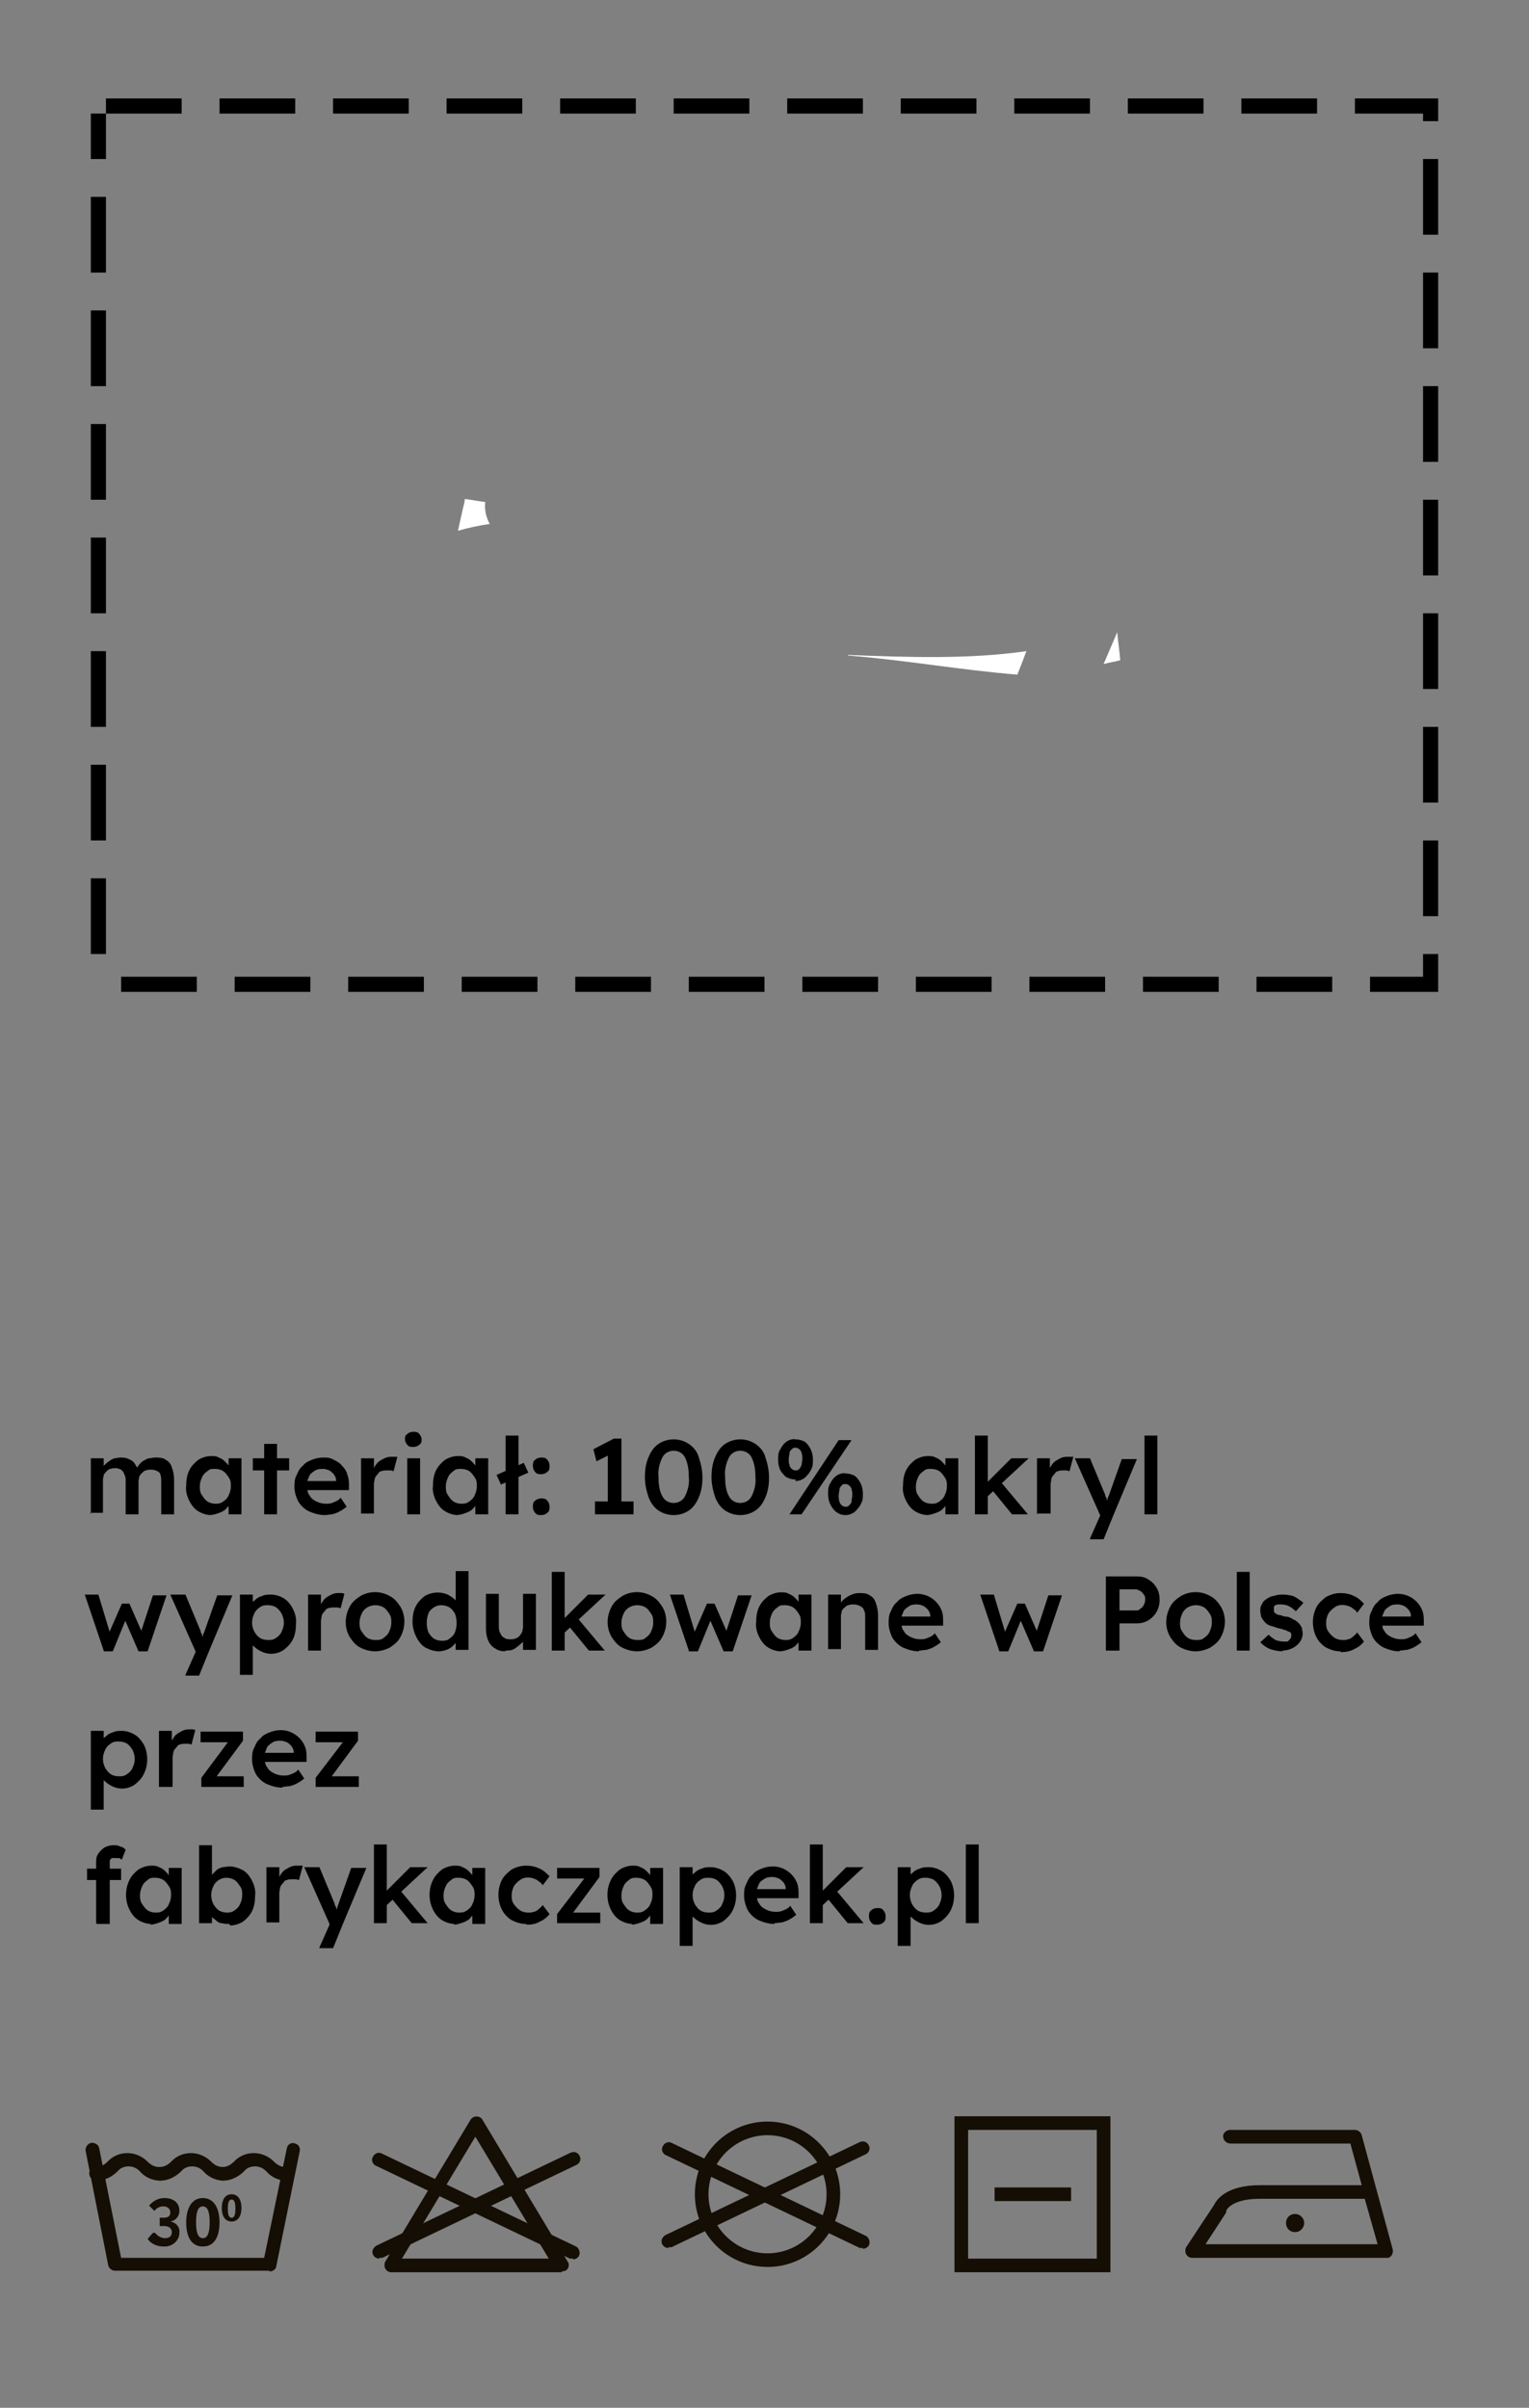 <?xml version="1.0" encoding="UTF-8"?>
<svg id="Warstwa_1" xmlns="http://www.w3.org/2000/svg" version="1.1" viewBox="0 0 202 318">
  <rect x="0" y="0" width="202" height="318" fill="#808080" stroke="none"/>
  <!-- Generator: Adobe Illustrator 29.0.0, SVG Export Plug-In . SVG Version: 2.1.0 Build 186)  -->
  <defs>
    <style>
      .st0 {
        fill: #fff;
      }

      .st1 {
        fill: #150e04;
      }
    </style>
  </defs>
  <g id="Group_16758">
    <path class="st0" d="M64.1,66.3c-.9-.1-1.8-.3-2.7-.4,0,.5-.2,1-.3,1.5-.2.9-.4,1.8-.6,2.7,1.4-.4,2.8-.7,4.2-.9-.5-.9-.7-1.9-.6-2.8Z"/>
    <path class="st0" d="M145.8,87.7c.7-.2,1.5-.3,2.2-.5-.1-1.2-.3-2.5-.4-3.7-.6,1.4-1.2,2.8-1.8,4.2Z"/>
    <path class="st0" d="M112.1,86.6c0,0,.1,0,.2,0,7.4.6,14.7,1.9,22.1,2.5.4-1,.8-2,1.2-3.1-7.7,1.1-15.7.8-23.6.5Z"/>
    <path id="Rectangle_1987_-_Outline" d="M14,13h10v2h-10v-2ZM29,13h10v2h-10v-2ZM44,13h10v2h-10v-2ZM59,13h10v2h-10v-2ZM74,13h10v2h-10v-2ZM89,13h10v2h-10v-2ZM104,13h10v2h-10v-2ZM119,13h10v2h-10v-2ZM134,13h10v2h-10v-2ZM149,13h10v2h-10v-2ZM164,13h10v2h-10v-2ZM179,13h11v3h-2v-1h-9v-2ZM188,21h2v10h-2v-10ZM188,36h2v10h-2v-10ZM188,51h2v10h-2v-10ZM188,66h2v10h-2v-10ZM188,81h2v10h-2v-10ZM188,96h2v10h-2v-10ZM188,111h2v10h-2v-10ZM188,126h2v5h-9v-2h7v-3ZM166,129h10v2h-10v-2ZM151,129h10v2h-10v-2ZM136,129h10v2h-10v-2ZM121,129h10v2h-10v-2ZM106,129h10v2h-10v-2ZM91,129h10v2h-10v-2ZM76,129h10v2h-10v-2ZM61,129h10v2h-10v-2ZM46,129h10v2h-10v-2ZM31,129h10v2h-10v-2ZM16,129h10v2h-10v-2ZM12,116h2v10h-2v-10ZM12,101h2v10h-2v-10ZM12,86h2v10h-2v-10ZM12,71h2v10h-2v-10ZM12,56h2v10h-2v-10ZM12,41h2v10h-2v-10ZM12,26h2v10h-2v-10ZM12,15h2v6h-2v-6Z"/>
    <g id="Group_16750">
      <g id="Group_16752">
        <path id="Path_25118" class="st1" d="M20.5,294.9c.3.4.8.7,1.3.7.6,0,.9-.3.9-.8s-.4-.8-1-.8-.5,0-.6,0v-1.1c0,0,.4,0,.5,0,.6,0,.9-.2.9-.7s-.4-.8-.9-.8c-.5,0-.9.2-1.2.6l-.7-.7c.5-.6,1.2-1,2-1,1.2,0,2,.6,2,1.7,0,.7-.5,1.3-1.2,1.4.7.1,1.3.7,1.2,1.5,0,1-.9,1.8-1.9,1.8,0,0-.1,0-.2,0-.8,0-1.6-.3-2.1-1l.7-.8Z"/>
        <path id="Path_25119" class="st1" d="M26.8,290.3c1.5,0,2.2,1.4,2.2,3.2s-.6,3.2-2.2,3.2-2.2-1.4-2.2-3.2.7-3.2,2.2-3.2M26.8,291.4c-.7,0-.9.9-.9,2.1s.2,2.1.9,2.1.9-.9.9-2.1-.2-2.1-.9-2.1"/>
        <path id="Path_25120" class="st1" d="M30.6,289.8c.9,0,1.3.8,1.3,1.8s-.4,1.8-1.3,1.8-1.3-.8-1.3-1.8.4-1.8,1.3-1.8M30.6,290.5c-.4,0-.5.5-.5,1.2s.1,1.2.5,1.2.5-.5.5-1.2-.1-1.2-.5-1.2"/>
        <path id="Path_25121" class="st1" d="M35.6,299.9H15.2c-.4,0-.8-.3-.9-.7l-3-15.2c0-.5.3-.9.8-1,.4,0,.9.2,1,.7l2.9,14.5h18.9l3-14.5c.1-.5.6-.8,1.1-.6.4.1.7.5.6,1l-3.1,15.2c0,.4-.5.7-.9.7"/>
        <path id="Path_25122" class="st1" d="M21.2,288c-1,0-2-.4-2.7-1.2-.7-.8-1.9-.9-2.7-.3,0,0-.2.2-.3.3-.7.7-1.7,1.2-2.7,1.2-.5,0-.9-.3-1-.8s.3-.9.8-1c0,0,0,0,.1,0,.6,0,1.1-.3,1.5-.7,1.4-1.5,3.7-1.5,5.2-.1,0,0,0,0,.1.1.4.4.9.7,1.5.7.5,0,.9.3,1,.8,0,.5-.3.9-.8,1,0,0,0,0-.1,0"/>
        <path id="Path_25123" class="st1" d="M37.9,288c-1,0-2-.4-2.7-1.2-.7-.8-1.9-.9-2.7-.3,0,0-.2.2-.3.3-.7.7-1.7,1.2-2.7,1.2-.5,0-.9-.3-1-.8,0-.5.3-.9.8-1,0,0,0,0,.1,0,.6,0,1.1-.3,1.5-.7,1.4-1.5,3.7-1.5,5.2-.1,0,0,0,0,.1.1.4.4.9.7,1.5.7.5,0,.9.3,1,.8s-.3.9-.8,1c0,0,0,0-.1,0"/>
        <path id="Path_25124" class="st1" d="M29.6,288c-1,0-2-.4-2.7-1.2-.7-.8-1.9-.9-2.7-.3,0,0-.2.2-.3.3-.7.7-1.7,1.2-2.7,1.2-.5,0-.9-.3-1-.8s.3-.9.8-1c0,0,0,0,.1,0,.6,0,1.1-.3,1.5-.7,1.4-1.5,3.7-1.5,5.2-.1,0,0,0,0,.1.1.4.4.9.7,1.5.7.5,0,.9.5.8,1,0,.4-.4.8-.8.8"/>
        <path id="Path_25125" class="st1" d="M146.7,300.1h-20.6v-20.6h20.6v20.6ZM127.9,298.3h17v-17h-17v17Z"/>
        <path id="Path_25126" class="st1" d="M88.3,296.9c-.5,0-.9-.4-.9-.9,0-.3.2-.6.5-.8l25.7-12.3c.5-.2,1,0,1.2.5.2.4,0,.9-.4,1.1l-25.7,12.3c-.1,0-.3,0-.4,0"/>
        <path id="Path_25127" class="st1" d="M114,296.9c-.1,0-.3,0-.4,0l-25.7-12.3c-.4-.2-.6-.8-.3-1.2.2-.4.7-.6,1.1-.4l25.7,12.3c.4.2.6.8.4,1.2-.1.3-.5.5-.8.5"/>
        <path id="Path_25128" class="st1" d="M101.4,299.4c-5.3,0-9.6-4.3-9.6-9.6,0-5.3,4.3-9.6,9.6-9.6,5.3,0,9.6,4.3,9.6,9.6,0,5.3-4.3,9.6-9.6,9.6M101.4,282c-4.3,0-7.8,3.5-7.8,7.8s3.5,7.8,7.8,7.8c4.3,0,7.8-3.5,7.8-7.8,0-4.3-3.5-7.8-7.8-7.8"/>
        <path id="Path_25129" class="st1" d="M183.2,298.2h-25.7c-.5,0-.9-.4-.9-.9,0-.2,0-.3.1-.5l3.7-5.6c.3-.6,1.5-2.6,6.1-2.6h13.4l-1.5-5.5h-15.8c-.5,0-.9-.3-1-.8s.3-.9.8-1c0,0,0,0,.1,0h16.5c.4,0,.8.3.9.7l4.1,15.1c.1.5-.2,1-.6,1.1,0,0-.2,0-.2,0M159.1,296.4h22.9l-1.7-6h-13.9c-3.7,0-4.4,1.5-4.4,1.6,0,0,0,.1,0,.2l-2.8,4.3Z"/>
        <path id="Path_25130" class="st1" d="M74.2,300.1h-22.5c-.5,0-.9-.4-.9-.9,0-.2,0-.3.1-.5l11.3-18.8c.3-.4.9-.5,1.3-.2,0,0,.2.1.2.2l11.3,18.8c.3.4.1,1-.3,1.2-.1,0-.3.1-.5.1M53.2,298.3h19.3l-9.7-16.1-9.7,16.1Z"/>
        <path id="Path_25131" class="st1" d="M50.1,298.3c-.5,0-.9-.4-.9-.9,0-.3.2-.6.5-.8l25.7-12.3c.5-.2,1,0,1.2.5.2.4,0,.9-.4,1.1l-25.7,12.3c-.1,0-.3,0-.4,0"/>
        <path id="Path_25132" class="st1" d="M75.7,298.3c-.1,0-.3,0-.4,0l-25.7-12.3c-.4-.2-.6-.8-.3-1.2.2-.4.7-.6,1.1-.4l25.7,12.3c.4.2.6.8.4,1.2-.1.3-.5.5-.8.5"/>
        <rect id="Rectangle_1984" class="st1" x="131.4" y="288.9" width="10.1" height="1.8"/>
        <path id="Path_25133" class="st1" d="M172.3,293.6c0,.6-.5,1.2-1.2,1.2s-1.2-.5-1.2-1.2.5-1.2,1.2-1.2c.6,0,1.2.5,1.2,1.2h0"/>
      </g>
    </g>
    <path id="Path_25134" d="M12,200v-7.4h1.7v1.5s-.3.1-.3.1c0-.2.2-.5.4-.7.2-.2.4-.4.6-.5.2-.2.5-.3.7-.4.3,0,.5-.1.8-.1.4,0,.7,0,1.1.2.3.1.6.3.8.6.2.3.4.7.5,1h-.3s0-.3,0-.3c.1-.2.3-.4.4-.6.2-.2.4-.4.6-.5.2-.1.5-.3.7-.3.2,0,.5-.1.8-.1.5,0,1,0,1.4.3.4.2.7.6.8,1,.2.5.3,1.1.3,1.7v4.5h-1.7v-4.3c0-.3,0-.6-.1-.9,0-.2-.2-.4-.4-.5-.2-.1-.5-.2-.8-.2-.2,0-.5,0-.7.1-.2,0-.4.2-.5.3-.1.1-.3.3-.4.5,0,.2-.1.4-.1.6v4.4h-1.7v-4.4c0-.3,0-.6-.2-.9,0-.2-.2-.4-.4-.6-.2-.1-.5-.2-.7-.2-.2,0-.4,0-.7.1-.2,0-.4.2-.5.3-.1.1-.3.3-.4.5,0,.2-.1.4-.1.6v4.4h-1.7ZM27.9,200.1c-.6,0-1.2-.2-1.7-.5-.5-.3-.9-.8-1.2-1.4-.3-.6-.5-1.3-.4-2,0-.7.1-1.4.4-2,.3-.6.7-1,1.2-1.4.5-.3,1.1-.5,1.7-.5.3,0,.7,0,1,.2.3.1.6.3.8.5.2.2.4.4.6.7.2.2.3.5.3.8h-.4v-1.9h1.7v7.4h-1.7v-1.8h.4c0,.2-.2.5-.4.7-.2.2-.4.5-.6.6-.3.2-.6.3-.9.4-.3.1-.7.2-1,.2ZM28.4,198.6c.4,0,.7,0,1.1-.3.3-.2.6-.5.7-.8.2-.4.3-.8.3-1.2,0-.4,0-.8-.3-1.2-.2-.3-.4-.6-.7-.8-.3-.2-.7-.3-1.1-.3-.4,0-.7,0-1,.3-.3.2-.6.5-.7.8-.2.4-.3.8-.3,1.2,0,.4,0,.8.3,1.2.2.3.4.6.7.8.3.2.7.3,1.1.3h0ZM34.9,200v-9.3h1.7v9.3h-1.7ZM33.4,194.2v-1.6h4.8v1.6h-4.8ZM42.9,200.1c-.7,0-1.4-.2-2.1-.5-.6-.3-1.1-.8-1.4-1.3-.3-.6-.5-1.3-.5-1.9,0-.5,0-1.1.3-1.6.2-.5.4-.9.8-1.2.3-.4.7-.6,1.2-.8.5-.2,1-.3,1.5-.3.5,0,.9,0,1.4.3.4.2.8.4,1.1.8.3.3.6.7.7,1.2.2.5.2,1,.2,1.4v.6h-6l-.3-1.2h4.8l-.2.2v-.3c0-.3-.1-.5-.3-.8-.2-.2-.4-.4-.6-.5-.3-.1-.5-.2-.8-.2-.4,0-.8,0-1.2.3-.3.2-.6.4-.7.8-.2.4-.3.8-.2,1.2,0,.4,0,.9.3,1.2.2.4.5.6.9.8.4.2.8.3,1.3.3.3,0,.6,0,1-.2.3-.1.7-.3.9-.6l.8,1.2c-.3.2-.5.4-.9.6-.3.2-.7.3-1,.4-.3,0-.7.1-1,.1ZM47.7,200v-7.4h1.7v2.3s-.2-.5-.2-.5c.1-.4.3-.7.5-1,.2-.3.5-.5.9-.7.3-.2.7-.3,1-.3.2,0,.3,0,.5,0,.1,0,.2,0,.4,0l-.5,1.9c-.1,0-.3-.1-.4-.1-.1,0-.3,0-.5,0-.2,0-.5,0-.7.1-.2,0-.4.2-.5.4-.2.2-.3.3-.4.6,0,.2-.1.5-.1.7v3.9h-1.7ZM53.8,200v-7.4h1.7v7.4h-1.7ZM54.6,191.1c-.3,0-.6,0-.8-.3-.2-.2-.3-.5-.3-.7,0-.3,0-.5.3-.7.2-.2.5-.3.8-.3.3,0,.6,0,.8.3.2.2.3.5.3.7,0,.3,0,.5-.3.7-.2.2-.5.3-.8.3h0ZM60.5,200.1c-.6,0-1.2-.2-1.7-.5-.5-.3-.9-.8-1.2-1.4-.3-.6-.5-1.3-.4-2,0-.7.1-1.4.4-2,.3-.6.7-1,1.2-1.4.5-.3,1.1-.5,1.7-.5.3,0,.7,0,1,.2.3.1.6.3.8.5.2.2.4.4.6.7.2.2.3.5.3.8h-.4v-1.9h1.7v7.4h-1.7v-1.8h.4c0,.2-.2.5-.4.7-.2.2-.4.5-.6.6-.3.2-.6.3-.9.4-.3.1-.7.2-1,.2ZM60.9,198.6c.4,0,.7,0,1.1-.3.3-.2.6-.5.7-.8.2-.4.3-.8.3-1.2,0-.4,0-.8-.3-1.2-.2-.3-.4-.6-.7-.8-.3-.2-.7-.3-1.1-.3-.4,0-.7,0-1,.3-.3.2-.6.5-.7.8-.2.4-.3.8-.3,1.2,0,.4,0,.8.3,1.2.2.3.4.6.7.8.3.2.7.3,1,.3h0ZM66.2,196.1l-.6-1.3,3.6-1.6.6,1.3-3.7,1.6ZM66.8,200v-10.4h1.7v10.4h-1.7ZM71.5,200.1c-.3,0-.6,0-.8-.3-.2-.2-.3-.5-.3-.8,0-.3,0-.6.3-.8.2-.2.5-.3.8-.3.3,0,.6,0,.8.3.2.2.3.5.3.8,0,.3,0,.6-.3.8-.2.2-.5.3-.8.3ZM71.5,194.7c-.3,0-.6,0-.8-.3-.2-.2-.3-.5-.3-.8,0-.3,0-.6.3-.8.2-.2.5-.3.8-.3.3,0,.6,0,.8.3.2.2.3.5.3.8,0,.3,0,.6-.3.8-.2.2-.5.3-.8.3ZM80.3,199.3v-8l.5.7-2,1-.4-1.6,2.7-1.4h1v9.3h-1.8ZM78.6,200v-1.7h5.1v1.7h-5.1ZM89,200.1c-.7,0-1.4-.2-2-.6-.6-.4-1-1-1.3-1.7-.3-.9-.5-1.8-.5-2.7,0-.9.1-1.8.5-2.7.3-.7.7-1.3,1.3-1.7.6-.4,1.3-.6,2-.6.7,0,1.4.2,2,.6.6.4,1.1,1,1.3,1.7.3.9.5,1.8.5,2.7,0,.9-.1,1.8-.5,2.7-.3.7-.7,1.3-1.3,1.7-.6.4-1.3.6-2,.6ZM89,198.5c.6,0,1.2-.3,1.5-.9.4-.8.6-1.7.5-2.5,0-.9-.1-1.8-.5-2.6-.3-.6-.9-.9-1.5-.9-.6,0-1.2.3-1.5.9-.4.8-.6,1.7-.5,2.6,0,.9.1,1.8.5,2.5.3.6.9.9,1.5.9ZM97.8,200.1c-.7,0-1.4-.2-2-.6-.6-.4-1-1-1.3-1.7-.3-.9-.5-1.8-.5-2.7,0-.9.1-1.8.5-2.7.3-.7.7-1.3,1.3-1.7.6-.4,1.3-.6,2-.6.7,0,1.4.2,2,.6.6.4,1.1,1,1.3,1.7.3.9.5,1.8.5,2.7,0,.9-.1,1.8-.5,2.7-.3.7-.7,1.3-1.3,1.7-.6.4-1.3.6-2,.6ZM97.8,198.5c.6,0,1.2-.3,1.5-.9.4-.8.6-1.7.5-2.5,0-.9-.1-1.8-.5-2.6-.3-.6-.9-.9-1.5-.9-.6,0-1.2.3-1.5.9-.4.8-.6,1.7-.5,2.6,0,.9.1,1.8.5,2.5.3.6.9.9,1.5.9ZM104.3,200l6.5-9.8h1.7l-6.6,9.8h-1.6ZM105.1,195.4c-.4,0-.8-.1-1.2-.3-.3-.2-.6-.6-.8-.9-.2-.4-.3-.9-.3-1.4,0-.5,0-1,.3-1.4.2-.4.4-.7.8-1,.3-.2.8-.4,1.2-.3.4,0,.8.1,1.2.3.3.2.6.6.8,1,.2.4.3.9.3,1.4,0,.5,0,.9-.3,1.4-.2.4-.5.7-.8,1-.3.2-.7.4-1.2.4h0ZM105.1,194.2c.2,0,.3,0,.5-.2.1-.1.2-.3.3-.5,0-.3.1-.5.1-.8,0-.3,0-.5-.1-.8,0-.2-.2-.4-.3-.5-.1-.1-.3-.2-.5-.2-.2,0-.3,0-.5.2-.1.1-.3.3-.3.5,0,.3-.1.5-.1.8,0,.3,0,.5.1.8,0,.2.2.4.3.5.1.1.3.2.5.2h0ZM111.7,200.1c-.4,0-.8-.1-1.2-.4-.3-.2-.6-.6-.8-1-.2-.4-.3-.9-.3-1.4,0-.5,0-1,.3-1.4.2-.4.4-.7.8-1,.3-.2.8-.4,1.2-.3.4,0,.8.1,1.2.3.3.2.6.6.8,1,.2.4.3.9.3,1.4,0,.5,0,.9-.3,1.4-.2.4-.5.7-.8,1-.3.2-.7.4-1.2.4ZM111.7,199c.2,0,.3,0,.5-.2.1-.1.3-.3.3-.5,0-.3.1-.5.1-.8,0-.3,0-.5-.1-.8,0-.2-.2-.4-.3-.5-.1-.1-.3-.2-.5-.2-.2,0-.4,0-.5.2-.1.1-.3.3-.3.5,0,.3-.1.5-.1.8,0,.3,0,.5.1.8,0,.2.2.4.3.5.1.1.3.2.5.2ZM122.6,200.1c-.6,0-1.2-.2-1.7-.5-.5-.3-.9-.8-1.2-1.4-.3-.6-.5-1.3-.4-2,0-.7.1-1.4.4-2,.3-.6.7-1,1.2-1.4.5-.3,1.1-.5,1.7-.5.3,0,.7,0,1,.2.3.1.6.3.8.5.2.2.4.4.6.7.2.2.3.5.3.8h-.4v-1.9h1.7v7.4h-1.7v-1.8h.4c0,.2-.2.5-.4.7-.2.2-.4.5-.6.6-.3.2-.6.3-.9.4-.3.1-.7.2-1,.2ZM123,198.6c.4,0,.7,0,1.1-.3.3-.2.6-.5.7-.8.2-.4.3-.8.3-1.2,0-.4,0-.8-.3-1.2-.2-.3-.4-.6-.7-.8-.3-.2-.7-.3-1.1-.3-.4,0-.7,0-1,.3-.3.2-.6.5-.7.8-.2.4-.3.8-.3,1.2,0,.4,0,.8.3,1.2.2.3.4.6.7.8.3.2.7.3,1.1.3h0ZM130.4,197.7l-.3-1.6,3.5-3.5h2.3l-5.5,5.1ZM128.8,200v-10.4h1.7v10.4h-1.7ZM133.7,200l-2.7-3.3,1.2-1,3.6,4.3h-2.1ZM137,200v-7.4h1.7v2.3s-.2-.5-.2-.5c.1-.4.3-.7.5-1,.2-.3.5-.5.9-.7.3-.2.7-.3,1-.3.2,0,.3,0,.5,0,.1,0,.2,0,.4,0l-.5,1.9c-.1,0-.3-.1-.4-.1-.1,0-.3,0-.4,0-.2,0-.5,0-.7.1-.2,0-.4.2-.5.4-.2.2-.3.3-.4.6,0,.2-.1.5-.1.7v3.9h-1.7ZM144,203.2l1.6-3.6v1.1s-3.6-8.1-3.6-8.1h2l2,4.8c0,.2.1.3.2.5,0,.2.1.4.2.6h-.3c0,0,.1-.2.2-.4,0-.2.1-.4.2-.6l1.7-4.8h2l-3.1,7.4-1.3,3.2h-1.8ZM151.2,200v-10.4h1.7v10.4h-1.7ZM13.7,218l-2.5-7.4h1.8s1.6,5.3,1.6,5.3h-.3s1.8-4.1,1.8-4.1h1l1.8,4.1h-.4s1.7-5.2,1.7-5.2h1.8l-2.5,7.4h-1.2l-1.9-4.4h.3s-1.8,4.4-1.8,4.4h-1.2ZM24.5,221.2l1.6-3.6v1.1s-3.6-8.1-3.6-8.1h2l2,4.8c0,.2.1.3.2.5,0,.2.1.4.2.6h-.3c0,0,.1-.2.2-.4,0-.2.1-.4.2-.6l1.7-4.8h2l-3.1,7.4-1.3,3.2h-1.8ZM31.7,221.1v-10.5h1.7v1.7s-.3-.1-.3-.1c0-.3.2-.6.5-.8.3-.3.6-.5,1-.6.4-.2.8-.2,1.2-.2.6,0,1.2.2,1.7.5.5.3.9.8,1.2,1.4.3.6.5,1.3.4,2,0,.7-.1,1.4-.4,2-.3.6-.7,1-1.2,1.4-.9.6-2,.7-3,.2-.4-.2-.7-.4-1-.7-.3-.2-.4-.5-.5-.9l.4-.2v4.9h-1.7ZM35.4,216.6c.4,0,.7,0,1.1-.3.3-.2.6-.5.7-.8.4-.8.4-1.6,0-2.4-.2-.3-.4-.6-.7-.8-.3-.2-.7-.3-1.1-.3-.4,0-.7,0-1.1.3-.3.2-.6.5-.7.8-.4.8-.4,1.6,0,2.4.2.3.4.6.7.8.3.2.7.3,1.1.3ZM40.7,218v-7.4h1.7v2.3s-.2-.5-.2-.5c.1-.4.3-.7.5-1,.2-.3.5-.5.9-.7.3-.2.7-.3,1-.3.2,0,.3,0,.5,0,.1,0,.2,0,.4.1l-.5,1.9c-.1,0-.3-.1-.4-.1-.1,0-.3,0-.5,0-.2,0-.5,0-.7.1-.2,0-.4.2-.5.4-.2.2-.3.3-.4.6,0,.2-.1.5-.1.7v3.9h-1.7ZM49.6,218.1c-.7,0-1.4-.2-2-.5-.6-.3-1-.8-1.4-1.4-.7-1.2-.7-2.7,0-4,.3-.6.8-1,1.4-1.4,1.2-.7,2.7-.7,3.9,0,.6.3,1,.8,1.4,1.4.7,1.2.7,2.7,0,4-.3.6-.8,1-1.4,1.4-.6.3-1.3.5-2,.5ZM49.6,216.6c.4,0,.8,0,1.1-.3.3-.2.6-.5.7-.8.2-.4.3-.8.3-1.2,0-.4,0-.8-.3-1.2-.2-.3-.4-.6-.7-.8-.7-.4-1.5-.4-2.2,0-.3.2-.6.5-.7.8-.2.4-.3.8-.3,1.2,0,.4,0,.8.3,1.2.2.3.4.6.7.8.3.2.7.3,1.1.3ZM58,218.1c-.6,0-1.2-.2-1.8-.5-.5-.3-.9-.8-1.2-1.4-.3-.6-.5-1.3-.5-2,0-.7.1-1.4.4-2,.3-.6.7-1,1.2-1.4.8-.5,1.9-.6,2.8-.3.3.1.6.3.9.5.2.2.5.4.6.6.1.2.2.5.3.7h-.5c0,0,0-4.8,0-4.8h1.7v10.4h-1.7v-1.7s.3,0,.3,0c0,.2,0,.5-.2.7-.2.2-.4.4-.6.6-.5.4-1.2.6-1.8.6h0ZM58.3,216.7c.4,0,.8,0,1.1-.3.3-.2.6-.5.7-.8.3-.8.3-1.7,0-2.5-.2-.3-.4-.6-.7-.8-.7-.4-1.5-.4-2.1,0-.3.2-.6.5-.7.8-.3.8-.3,1.7,0,2.5.2.3.4.6.7.8.3.2.7.3,1.1.3ZM66.8,218.1c-.5,0-1-.1-1.4-.4-.4-.2-.7-.6-.9-1-.2-.5-.3-1-.3-1.6v-4.6h1.7v4.2c0,.3,0,.7.2,1,.1.3.3.5.5.6.3.2.5.2.8.2.2,0,.5,0,.7-.1.4-.1.7-.5.9-.9,0-.2.1-.4.1-.6v-4.4h1.7v7.4h-1.7v-1.5s.3-.2.3-.2c-.1.4-.3.7-.6.9-.3.3-.6.5-.9.7-.4.2-.8.2-1.2.2ZM74.5,215.7l-.3-1.6,3.5-3.5h2.3l-5.5,5.1ZM72.9,218v-10.4h1.7v10.4h-1.7ZM77.8,218l-2.7-3.3,1.2-1,3.6,4.3h-2.1ZM84.2,218.1c-.7,0-1.4-.2-2-.5-.6-.3-1-.8-1.4-1.4-.7-1.2-.7-2.7,0-4,.3-.6.8-1,1.4-1.4,1.2-.7,2.7-.7,3.9,0,.6.3,1,.8,1.4,1.4.7,1.2.7,2.7,0,4-.3.6-.8,1-1.4,1.4-.6.3-1.3.5-2,.5ZM84.2,216.6c.4,0,.8,0,1.1-.3.3-.2.6-.5.7-.8.2-.4.3-.8.3-1.2,0-.4,0-.8-.3-1.2-.2-.3-.4-.6-.7-.8-.7-.4-1.5-.4-2.2,0-.3.2-.6.5-.7.8-.2.4-.3.8-.3,1.2,0,.4,0,.8.3,1.2.2.3.4.6.7.8.3.2.7.3,1.1.3ZM91,218l-2.5-7.4h1.8s1.6,5.3,1.6,5.3h-.3s1.8-4.1,1.8-4.1h1l1.8,4.1h-.4s1.7-5.2,1.7-5.2h1.8l-2.5,7.4h-1.2l-1.9-4.4h.3s-1.8,4.4-1.8,4.4h-1.2ZM103.2,218.1c-.6,0-1.2-.2-1.7-.5-.5-.3-.9-.8-1.2-1.4-.3-.6-.5-1.3-.4-2,0-.7.1-1.4.4-2,.3-.6.7-1,1.2-1.4.5-.3,1.1-.5,1.7-.5.3,0,.7,0,1,.2.3.1.6.3.8.5.2.2.4.4.6.7.2.2.3.5.3.8h-.4v-1.9h1.7v7.4h-1.7v-1.8h.4c0,.2-.2.5-.4.7-.2.2-.4.5-.6.6-.3.2-.6.3-.9.4-.3.1-.7.2-1,.2h0ZM103.7,216.6c.4,0,.7,0,1.1-.3.3-.2.6-.5.7-.8.2-.4.3-.8.3-1.2,0-.4,0-.8-.3-1.2-.2-.3-.4-.6-.7-.8-.3-.2-.7-.3-1.1-.3-.4,0-.7,0-1,.3-.3.2-.6.5-.7.8-.2.4-.3.8-.3,1.2,0,.4,0,.8.3,1.2.2.3.4.6.7.8.3.2.7.3,1.1.3ZM109.4,218v-7.4h1.7v1.5s-.3.2-.3.2c.1-.3.3-.7.5-.9.3-.3.6-.5,1-.7.4-.2.8-.3,1.2-.3.5,0,1,0,1.4.3.4.2.7.6.8,1,.2.5.3,1.1.3,1.7v4.5h-1.7v-4.4c0-.3,0-.6-.2-.9,0-.2-.3-.4-.5-.5-.2-.1-.5-.2-.8-.2-.2,0-.5,0-.7.1-.2,0-.4.2-.5.3-.2.1-.3.3-.4.5,0,.2-.1.4-.1.6v4.4h-1.7ZM121.4,218.1c-.7,0-1.4-.2-2.1-.5-.6-.3-1.1-.8-1.4-1.3-.3-.6-.5-1.3-.5-1.9,0-.5,0-1.1.3-1.6.2-.5.4-.9.8-1.2.3-.4.7-.6,1.2-.8.5-.2,1-.3,1.5-.3,1.4,0,2.7.9,3.2,2.2.2.5.2,1,.2,1.4v.6h-6l-.3-1.2h4.8l-.2.2v-.3c0-.3-.1-.5-.3-.8-.2-.2-.4-.4-.6-.5-.3-.1-.5-.2-.8-.2-.4,0-.8,0-1.2.3-.3.2-.6.4-.7.8-.2.4-.3.8-.2,1.2,0,.4,0,.9.3,1.2.2.4.5.6.9.8.4.2.8.3,1.3.3.3,0,.6,0,1-.2.3-.1.7-.3.9-.6l.8,1.2c-.3.2-.5.4-.9.6-.3.2-.7.3-1,.4-.3,0-.7.1-1,.1ZM132,218l-2.5-7.4h1.8s1.6,5.3,1.6,5.3h-.3s1.8-4.1,1.8-4.1h1l1.8,4.1h-.4s1.7-5.2,1.7-5.2h1.8l-2.5,7.4h-1.2l-1.9-4.4h.3s-1.8,4.4-1.8,4.4h-1.2ZM146.1,218v-9.8h4.1c.5,0,1.1.1,1.5.4.5.3.8.6,1.1,1.1.3.5.4,1,.4,1.6,0,1.1-.5,2.1-1.5,2.7-.5.3-1,.4-1.5.4h-2.3v3.6h-1.8ZM147.9,212.7h2.1c.2,0,.5,0,.6-.2.2-.1.4-.3.5-.5.1-.2.2-.5.2-.7,0-.3,0-.5-.2-.7-.1-.2-.3-.4-.5-.5-.2-.1-.4-.2-.6-.2h-2.1v2.8ZM158,218.1c-.7,0-1.4-.2-2-.5-.6-.3-1-.8-1.4-1.4-.7-1.2-.7-2.7,0-4,.3-.6.8-1,1.4-1.4,1.2-.7,2.7-.7,3.9,0,.6.3,1,.8,1.4,1.4.7,1.2.7,2.7,0,4-.3.6-.8,1-1.4,1.4-.6.3-1.3.5-2,.5h0ZM158,216.6c.4,0,.8,0,1.1-.3.3-.2.6-.5.7-.8.2-.4.3-.8.3-1.2,0-.4,0-.8-.3-1.2-.2-.3-.4-.6-.7-.8-.7-.4-1.5-.4-2.2,0-.3.2-.6.5-.7.8-.2.4-.3.8-.3,1.2,0,.4,0,.8.3,1.2.2.3.4.6.7.8.3.2.7.3,1.1.3h0ZM163.4,218v-10.4h1.7v10.4h-1.7ZM169.6,218.1c-.6,0-1.2-.1-1.8-.3-.5-.2-.9-.5-1.3-.9l1.1-1c.3.3.6.5.9.7.3.1.7.2,1.1.2.1,0,.3,0,.4,0,.1,0,.2,0,.3-.2.2-.1.3-.4.3-.6,0-.2,0-.4-.3-.5-.1,0-.3-.1-.4-.2-.3,0-.5-.2-.8-.2-.4-.1-.9-.3-1.3-.4-.3-.1-.6-.3-.8-.6-.2-.2-.3-.4-.4-.6,0-.2-.1-.5-.1-.7,0-.3,0-.6.2-.9.1-.3.3-.5.6-.7.3-.2.6-.4.9-.4.3-.1.7-.2,1.1-.2.4,0,.7,0,1.1.1.3,0,.7.2,1,.4.3.2.6.4.8.6l-1,1.1c-.2-.2-.4-.3-.6-.5-.2-.1-.4-.2-.6-.3-.2,0-.4-.1-.6-.1-.2,0-.3,0-.5,0-.1,0-.2,0-.4.1,0,0-.2.1-.2.2,0,.1,0,.2,0,.3,0,.1,0,.2,0,.3,0,.1.1.2.2.3.1,0,.3.2.5.2.3,0,.5.2.8.2.4,0,.8.2,1.1.4.3.1.5.3.7.5.2.2.3.4.4.6,0,.2.1.5.1.7,0,.4-.1.8-.4,1.2-.3.4-.6.6-1,.8-.4.2-.9.3-1.4.3h0ZM177.1,218.1c-.7,0-1.3-.2-1.9-.5-.5-.3-1-.8-1.3-1.4-.6-1.2-.6-2.7,0-3.9.3-.6.8-1,1.3-1.4.6-.3,1.2-.5,1.9-.5.6,0,1.2.1,1.8.4.5.2.9.6,1.3,1l-.9,1.2c-.1-.2-.3-.4-.5-.5-.2-.2-.4-.3-.7-.4-.6-.2-1.3-.2-1.8.2-.3.2-.6.5-.8.8-.2.4-.3.8-.3,1.2,0,.4,0,.8.3,1.2.2.3.5.6.8.8.3.2.7.3,1.1.3.2,0,.5,0,.7-.1.2,0,.5-.2.6-.3.2-.2.4-.3.6-.6l.9,1.2c-.3.4-.8.8-1.3,1-.5.3-1.1.4-1.8.4h0ZM184.9,218.1c-.7,0-1.4-.2-2.1-.5-.6-.3-1.1-.8-1.4-1.3-.3-.6-.5-1.3-.5-1.9,0-.5,0-1.1.3-1.6.2-.5.4-.9.8-1.2.3-.4.7-.6,1.2-.8.5-.2,1-.3,1.5-.3,1.4,0,2.7.9,3.2,2.2.2.5.2,1,.2,1.4v.6h-6l-.3-1.2h4.8l-.2.2v-.3c0-.3-.1-.5-.3-.8-.2-.2-.4-.4-.6-.5-.3-.1-.5-.2-.8-.2-.4,0-.8,0-1.2.3-.3.2-.6.4-.7.8-.2.4-.3.8-.2,1.2,0,.4,0,.9.3,1.2.2.4.5.6.9.8.4.2.8.3,1.3.3.3,0,.6,0,1-.2.3-.1.7-.3.9-.6l.8,1.2c-.3.2-.5.4-.9.6-.3.2-.7.3-1,.4-.3,0-.7.1-1,.1ZM12,239.1v-10.5h1.7v1.7s-.3-.1-.3-.1c0-.3.2-.6.5-.8.3-.3.6-.5,1-.6.4-.2.8-.2,1.2-.2.6,0,1.2.2,1.7.5.5.3.9.8,1.2,1.3.6,1.2.6,2.7,0,3.9-.3.6-.7,1-1.2,1.4-.9.6-2,.7-3,.2-.4-.2-.7-.4-1-.7-.3-.2-.4-.5-.5-.9l.4-.2v4.9h-1.7ZM15.7,234.6c.4,0,.7,0,1.1-.3.3-.2.6-.5.7-.8.4-.8.4-1.6,0-2.4-.2-.3-.4-.6-.7-.8-.3-.2-.7-.3-1.1-.3-.4,0-.7,0-1.1.3-.3.2-.6.5-.7.8-.4.8-.4,1.6,0,2.4.2.3.4.6.7.8.3.2.7.3,1.1.3ZM21,236v-7.4h1.7v2.3s-.2-.5-.2-.5c.1-.4.3-.7.5-1,.2-.3.5-.5.9-.7.3-.2.7-.3,1-.3.2,0,.3,0,.5,0,.1,0,.2,0,.4.1l-.5,1.9c-.1,0-.3-.1-.4-.1-.1,0-.3,0-.4,0-.2,0-.5,0-.7.1-.2,0-.4.2-.5.4-.2.2-.3.3-.4.6,0,.2-.1.5-.1.7v3.9h-1.7ZM26.6,236v-1.2l3.8-5.1v.4h-3.9v-1.4h5.6v1.2l-3.7,5v-.3c0,0,3.8,0,3.8,0v1.4h-5.7ZM37.3,236.1c-.7,0-1.4-.2-2.1-.5-.6-.3-1.1-.8-1.4-1.3-.3-.6-.5-1.3-.5-1.9,0-.5,0-1.1.3-1.6.2-.5.4-.9.8-1.2.3-.4.7-.6,1.2-.8.5-.2,1-.3,1.5-.3,1.4,0,2.7.9,3.2,2.2.2.5.2,1,.2,1.4v.6h-6l-.3-1.2h4.8l-.2.2v-.3c0-.3-.1-.5-.3-.8-.2-.2-.4-.4-.6-.5-.3-.1-.5-.2-.8-.2-.4,0-.8,0-1.2.3-.3.2-.6.4-.7.8-.2.4-.3.8-.2,1.2,0,.4,0,.9.3,1.2.2.4.5.6.9.8.4.2.8.3,1.3.3.3,0,.6,0,1-.2.3-.1.7-.3.9-.6l.8,1.2c-.3.2-.5.4-.9.6-.3.2-.7.3-1,.4-.3,0-.7.1-1,.1h0ZM41.7,236v-1.2l3.9-5.1v.4h-3.9v-1.4h5.6v1.2l-3.7,5v-.3c0,0,3.8,0,3.8,0v1.4h-5.7ZM12.7,254v-8c0-.4,0-.8.3-1.2.2-.3.5-.6.8-.8.4-.2.8-.3,1.2-.3.3,0,.6,0,.9.2.3,0,.5.2.7.4l-.5,1.3c-.1,0-.2-.2-.4-.2-.1,0-.2,0-.4,0-.2,0-.3,0-.5,0-.1,0-.2.2-.3.3,0,.1,0,.3,0,.4v8h-1.7ZM11.5,248.3v-1.5h4.5v1.5h-4.5ZM20,254.1c-.6,0-1.2-.2-1.7-.5-.5-.3-.9-.8-1.2-1.4-.6-1.2-.6-2.7,0-3.9.3-.6.7-1,1.2-1.4.5-.3,1.1-.5,1.7-.5.3,0,.7,0,1,.2.3.1.6.3.8.5.2.2.4.4.6.7.2.2.3.5.3.8h-.4v-1.9h1.7v7.4h-1.7v-1.8h.4c0,.2-.2.5-.4.7-.2.2-.4.5-.6.6-.3.2-.6.3-.9.4-.3.1-.7.2-1,.2ZM20.5,252.6c.4,0,.7,0,1.1-.3.3-.2.6-.5.7-.8.2-.4.3-.8.3-1.2,0-.4,0-.8-.3-1.2-.2-.3-.4-.6-.7-.8-.3-.2-.7-.3-1.1-.3-.4,0-.7,0-1,.3-.3.2-.6.5-.7.8-.2.4-.3.8-.3,1.2,0,.4,0,.8.3,1.2.2.3.4.6.7.8.3.2.7.3,1,.3h0ZM30.3,254.1c-.3,0-.6,0-1-.1-.3,0-.6-.2-.8-.4-.2-.2-.5-.3-.6-.6-.2-.2-.3-.4-.3-.6l.4-.2v1.8h-1.7v-10.3h1.7v4.7h-.3c0-.4.2-.6.3-.8.2-.2.4-.4.6-.6.2-.2.5-.3.8-.4.3,0,.6-.1.9-.1.6,0,1.2.2,1.8.5.5.3.9.8,1.2,1.4.3.6.5,1.3.4,2,0,.7-.1,1.4-.4,2-.3.6-.7,1-1.2,1.4-.5.3-1.1.5-1.7.5ZM29.9,252.6c.4,0,.7,0,1.1-.3.3-.2.6-.5.7-.8.2-.4.3-.8.3-1.2,0-.4,0-.8-.3-1.2-.2-.3-.4-.6-.7-.8-.7-.4-1.5-.4-2.1,0-.3.2-.6.5-.7.8-.4.8-.4,1.6,0,2.4.2.3.4.6.7.8.3.2.7.3,1.1.3h0ZM35.2,254v-7.4h1.7v2.3s-.2-.5-.2-.5c.1-.4.3-.7.5-1,.2-.3.5-.5.9-.7.3-.2.7-.3,1-.3.2,0,.3,0,.5,0,.1,0,.2,0,.4,0l-.5,1.9c-.1,0-.3-.1-.4-.1-.1,0-.3,0-.5,0-.2,0-.5,0-.7.1-.2,0-.4.2-.5.4-.2.2-.3.3-.4.6,0,.2-.1.5-.1.7v3.9h-1.7ZM42.2,257.2l1.6-3.6v1.1s-3.6-8.1-3.6-8.1h2l2,4.8c0,.2.1.3.2.5,0,.2.1.4.2.6h-.3c0,0,.1-.2.2-.4s.1-.4.2-.6l1.7-4.8h2l-3.1,7.4-1.3,3.2h-1.8ZM51,251.7l-.3-1.6,3.5-3.5h2.3l-5.5,5.1ZM49.4,254v-10.4h1.7v10.4h-1.7ZM54.4,254l-2.7-3.3,1.2-1,3.6,4.3h-2.1ZM60.1,254.1c-.6,0-1.2-.2-1.7-.5-.5-.3-.9-.8-1.2-1.4-.6-1.2-.6-2.7,0-3.9.3-.6.7-1,1.2-1.4.5-.3,1.1-.5,1.7-.5.3,0,.7,0,1,.2.3.1.6.3.8.5.2.2.4.4.6.7.2.2.3.5.3.8h-.4v-1.9h1.7v7.4h-1.7v-1.8h.4c0,.2-.2.5-.4.7-.2.2-.4.5-.6.6-.3.2-.6.3-.9.4-.3.1-.7.2-1,.2h0ZM60.6,252.6c.4,0,.7,0,1.1-.3.3-.2.6-.5.7-.8.2-.4.3-.8.3-1.2,0-.4,0-.8-.3-1.2-.2-.3-.4-.6-.7-.8-.3-.2-.7-.3-1.1-.3-.4,0-.7,0-1,.3-.3.2-.6.5-.7.8-.2.4-.3.8-.3,1.2,0,.4,0,.8.3,1.2.2.3.4.6.7.8.3.2.7.3,1,.3h0ZM69.5,254.1c-.7,0-1.3-.2-1.9-.5-.5-.3-1-.8-1.3-1.4-.6-1.2-.6-2.7,0-3.9.3-.6.8-1,1.3-1.4.6-.3,1.2-.5,1.9-.5.6,0,1.2.1,1.8.4.5.2.9.6,1.3,1l-.9,1.2c-.1-.2-.3-.4-.5-.5-.2-.2-.4-.3-.7-.4-.6-.2-1.3-.2-1.8.2-.3.2-.6.5-.8.8-.2.4-.3.8-.3,1.2,0,.4,0,.8.3,1.2.2.3.5.6.8.8.3.2.7.3,1.1.3.2,0,.5,0,.7-.1.2,0,.5-.2.6-.3.2-.2.4-.3.6-.6l.9,1.2c-.3.4-.8.8-1.3,1-.5.3-1.1.4-1.7.4h0ZM73.6,254v-1.2l3.9-5.1v.4h-3.9v-1.4h5.6v1.2l-3.7,5v-.3c0,0,3.8,0,3.8,0v1.4h-5.7ZM83.6,254.1c-.6,0-1.2-.2-1.7-.5-.5-.3-.9-.8-1.2-1.4-.6-1.2-.6-2.7,0-3.9.3-.6.7-1,1.2-1.4.5-.3,1.1-.5,1.7-.5.3,0,.7,0,1,.2.3.1.6.3.8.5.2.2.4.4.6.7.2.2.3.5.3.8h-.4v-1.9h1.7v7.4h-1.7v-1.8h.4c0,.2-.2.5-.4.7-.2.2-.4.5-.6.6-.3.2-.6.3-.9.4-.3.1-.7.2-1,.2ZM84.1,252.6c.4,0,.7,0,1.1-.3.3-.2.6-.5.7-.8.2-.4.3-.8.3-1.2,0-.4,0-.8-.3-1.2-.2-.3-.4-.6-.7-.8-.3-.2-.7-.3-1.1-.3-.4,0-.7,0-1,.3-.3.2-.6.5-.7.8-.2.4-.3.8-.3,1.2,0,.4,0,.8.3,1.2.2.3.4.6.7.8.3.2.7.3,1,.3h0ZM89.8,257.1v-10.5h1.7v1.7s-.3-.1-.3-.1c0-.3.2-.6.5-.8.3-.3.6-.5,1-.6.4-.2.8-.2,1.2-.2.6,0,1.2.2,1.7.5.5.3.9.8,1.2,1.3.6,1.2.6,2.7,0,3.9-.3.6-.7,1-1.2,1.4-.9.6-2,.7-3,.2-.4-.2-.7-.4-1-.7-.3-.2-.4-.5-.5-.9l.4-.2v4.9h-1.7ZM93.6,252.6c.4,0,.7,0,1.1-.3.3-.2.6-.5.7-.8.4-.8.4-1.6,0-2.4-.2-.3-.4-.6-.7-.8-.3-.2-.7-.3-1.1-.3-.4,0-.7,0-1.1.3-.3.2-.6.5-.7.8-.4.8-.4,1.6,0,2.4.2.3.4.6.7.8.3.2.7.3,1.1.3ZM102.3,254.1c-.7,0-1.4-.2-2.1-.5-.6-.3-1.1-.8-1.4-1.3-.3-.6-.5-1.3-.5-1.9,0-.5,0-1.1.3-1.6.2-.5.4-.9.8-1.2.3-.4.7-.6,1.2-.8.5-.2,1-.3,1.5-.3,1.4,0,2.7.9,3.2,2.2.2.5.2,1,.2,1.4v.6h-6l-.3-1.2h4.8l-.2.2v-.3c0-.3-.1-.5-.3-.8-.2-.2-.4-.4-.6-.5-.3-.1-.5-.2-.8-.2-.4,0-.8,0-1.2.3-.3.2-.6.4-.7.8-.2.4-.3.8-.2,1.2,0,.4,0,.9.3,1.2.2.4.5.6.9.8.4.2.8.3,1.3.3.3,0,.6,0,1-.2.3-.1.7-.3.9-.6l.8,1.2c-.3.2-.5.4-.9.6-.3.2-.7.3-1,.4-.3,0-.7.1-1,.1h0ZM108.6,251.7l-.3-1.6,3.5-3.5h2.3l-5.5,5.1ZM107,254v-10.4h1.7v10.4h-1.7ZM112,254l-2.7-3.3,1.2-1,3.6,4.3h-2.1ZM115.9,254.2c-.3,0-.6,0-.8-.3-.2-.2-.3-.5-.3-.8,0-.3,0-.6.3-.8.2-.2.5-.3.8-.3.3,0,.6,0,.8.3.2.2.3.5.3.8,0,.3,0,.6-.3.8-.2.2-.5.3-.8.3h0ZM118.6,257.1v-10.5h1.7v1.7s-.3-.1-.3-.1c0-.3.2-.6.5-.8.3-.3.6-.5,1-.6.4-.2.8-.2,1.2-.2.6,0,1.2.2,1.7.5.5.3.9.8,1.2,1.3.6,1.2.6,2.7,0,3.9-.3.6-.7,1-1.2,1.4-.9.6-2,.7-3,.2-.4-.2-.7-.4-1-.7-.3-.2-.4-.5-.5-.9l.4-.2v4.9h-1.7ZM122.3,252.6c.4,0,.7,0,1.1-.3.3-.2.6-.5.7-.8.4-.8.4-1.6,0-2.4-.2-.3-.4-.6-.7-.8-.3-.2-.7-.3-1.1-.3-.4,0-.7,0-1.1.3-.3.2-.6.5-.7.8-.4.8-.4,1.6,0,2.4.2.3.4.6.7.8.3.2.7.3,1.1.3ZM127.6,254v-10.4h1.7v10.4h-1.7Z"/>
  </g>
</svg>